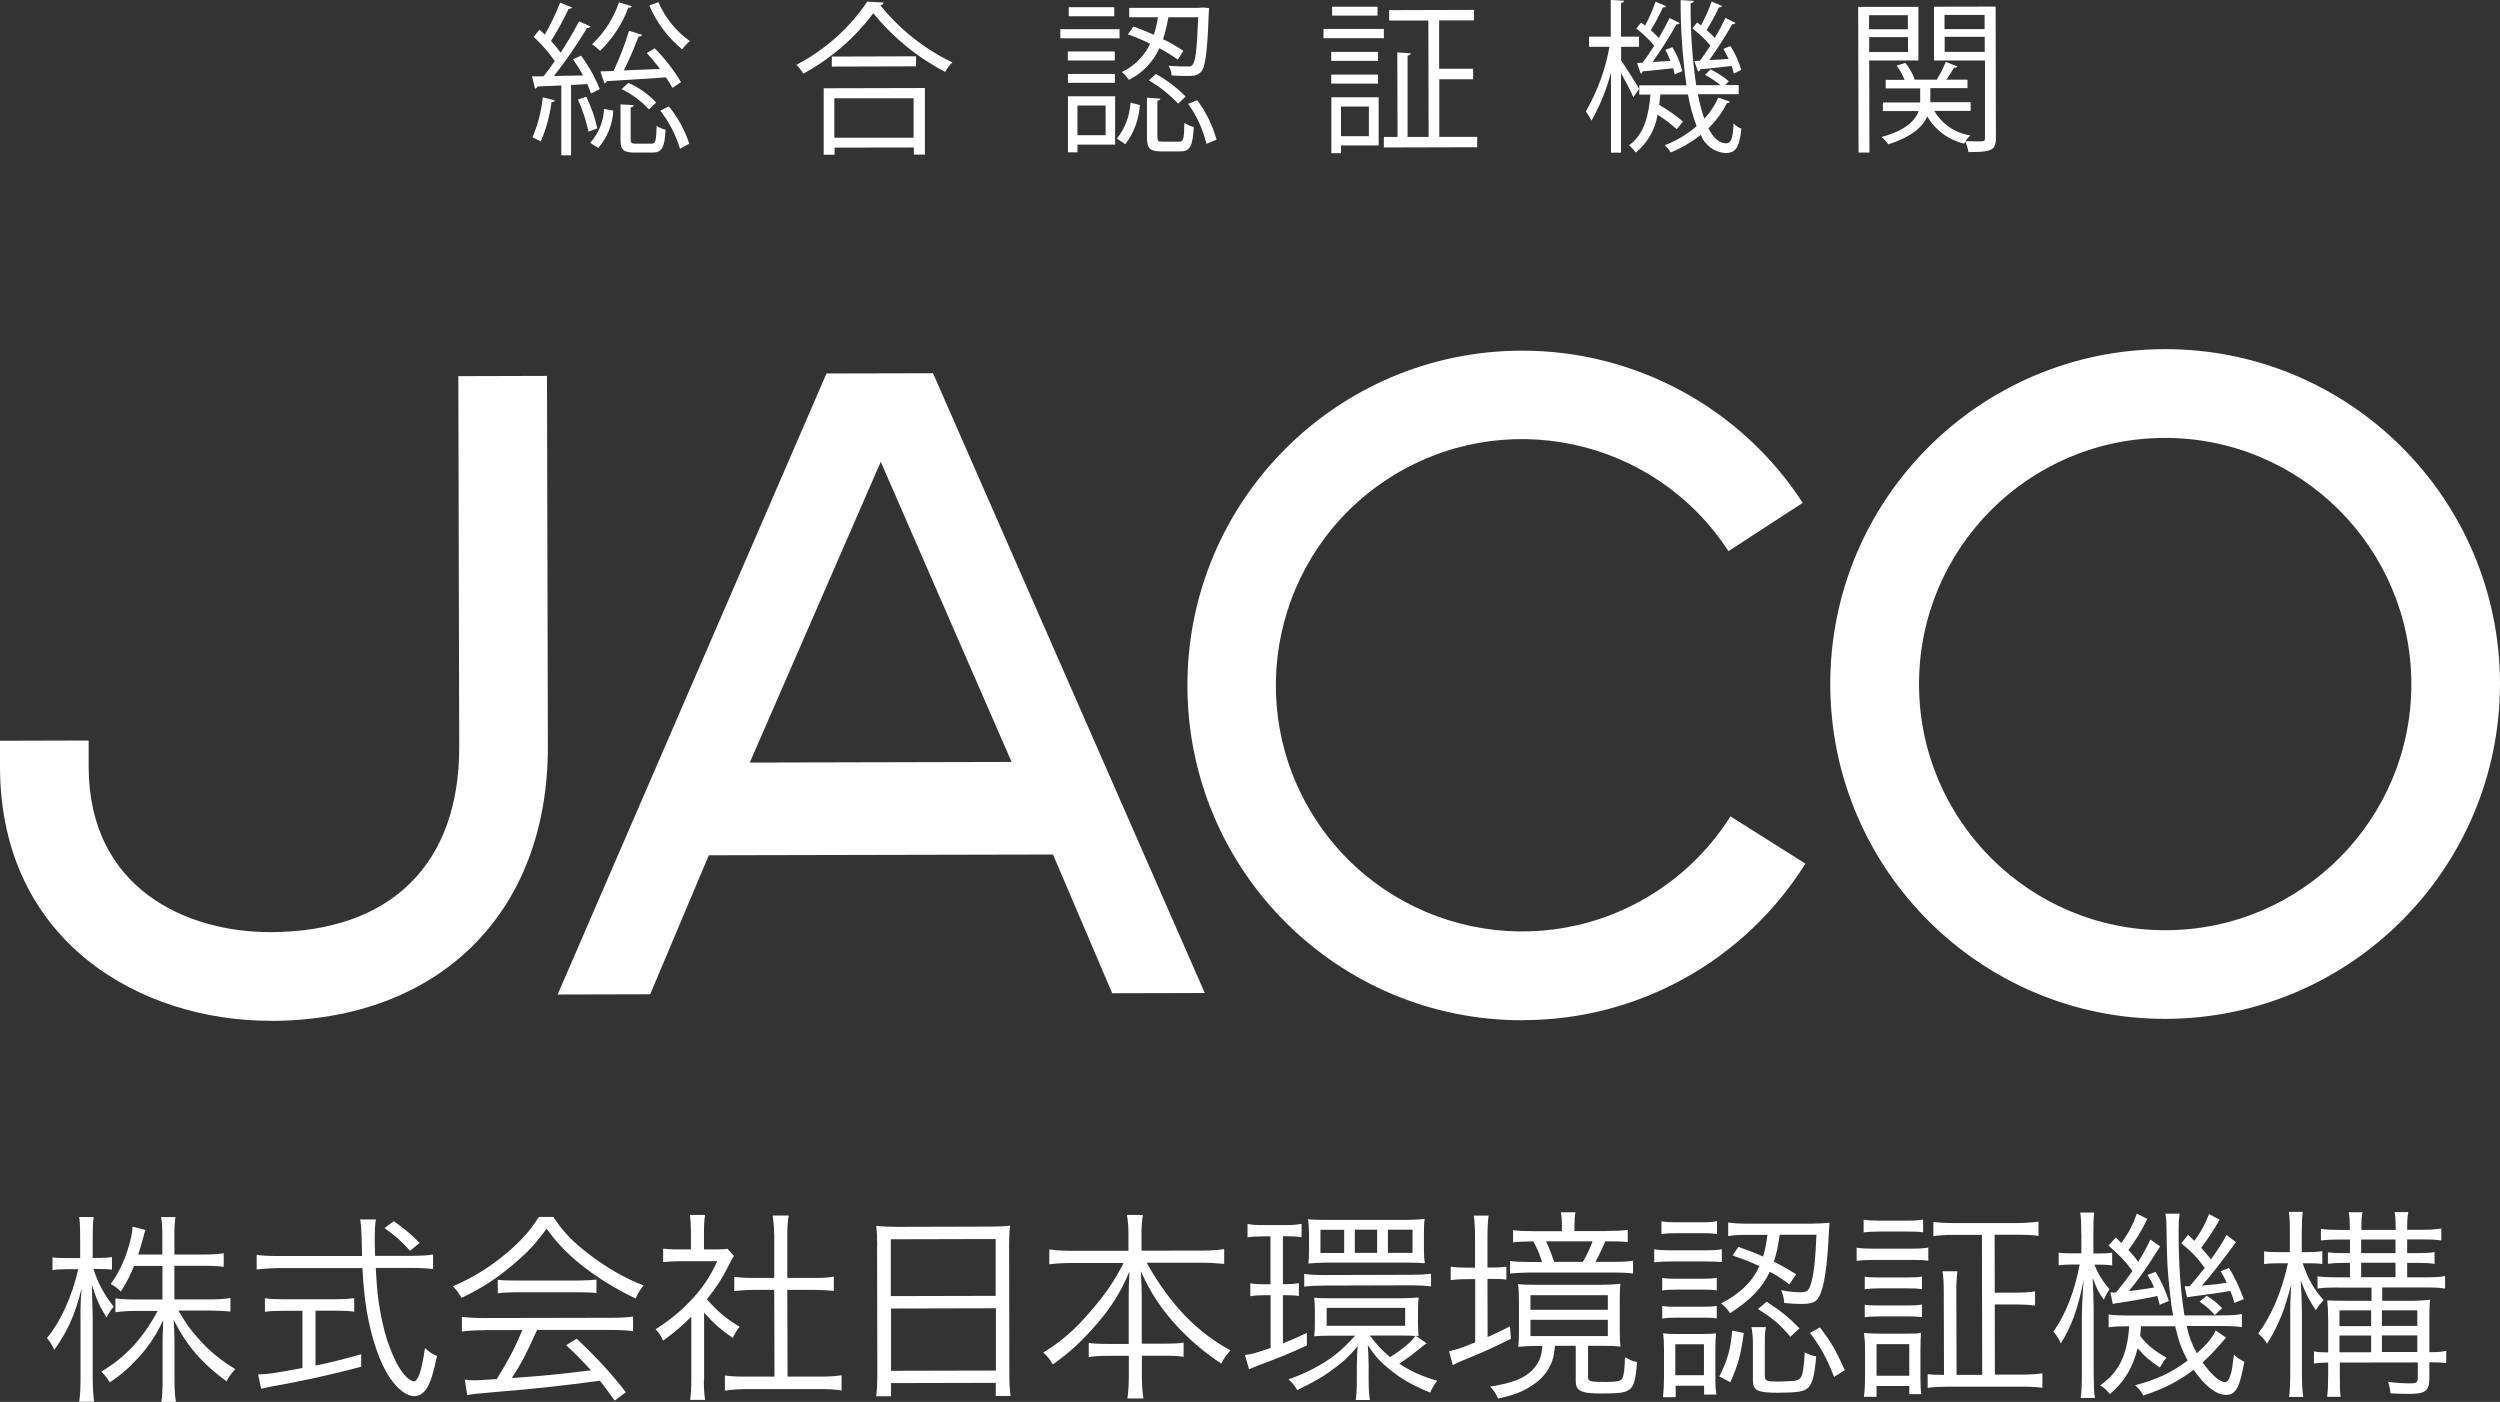 <?xml version="1.0" encoding="UTF-8"?> <svg xmlns="http://www.w3.org/2000/svg" id="_レイヤー_2" width="197.13" height="110.54" viewBox="0 0 197.13 110.54"><rect x="0" y="0" width="197.13" height="110.54" fill="#333333" stroke="none"/><defs><style>.cls-1{fill:#fff;}</style></defs><g id="_ページロゴ"><path class="cls-1" d="M7.37,100.07c.37,1.14,.84,2,1.59,2.96-.24,.3-.41,.56-.56,.85-.51-.8-.79-1.39-1.16-2.59q.04,1.18,.07,2.59v4.79c.01,.9,.05,1.39,.11,1.86h-1.18c.08-.46,.11-1.02,.11-1.85v-4.55c-.01-.82,0-1.49,.08-2.54-.46,1.95-1.1,3.4-2.15,4.85-.19-.43-.32-.62-.58-.93,1.07-1.28,1.98-3.27,2.47-5.43h-.91c-.48,0-.85,.02-1.12,.07v-1.01c.27,.05,.59,.06,1.12,.06h1.06s0-1.59,0-1.59c0-.9-.02-1.3-.08-1.65h1.15c-.06,.4-.08,.83-.08,1.65v1.58s.53,0,.53,0c.45,0,.7-.02,.99-.07v.99c-.3-.03-.64-.05-.99-.05h-.46Zm3.2-.25c-.32,.8-.56,1.25-1.04,2.02-.3-.29-.45-.4-.8-.59,.75-1.04,1.26-2.21,1.59-3.61,.08-.4,.13-.64,.13-.91l1.02,.25c-.06,.14-.08,.24-.25,.87-.1,.37-.21,.75-.32,1.07h1.9s0-1.53,0-1.53c0-.66-.03-1.04-.1-1.42h1.14c-.06,.37-.09,.75-.09,1.41v1.54s2.34,0,2.34,0c.75,0,1.17-.04,1.55-.1v1.07c-.4-.05-.86-.08-1.55-.08h-2.34s0,2.65,0,2.65h2.87c.64,0,1.09-.04,1.55-.11v1.07c-.49-.05-.99-.08-1.57-.08h-2.53c.55,.95,.93,1.51,1.59,2.23,.88,.99,1.73,1.68,2.9,2.39-.34,.35-.48,.56-.7,.96-1.94-1.42-3.19-2.87-4.17-4.87q.02,.32,.05,.85c0,.29,.02,.69,.02,1.06v2.9c0,.74,.04,1.23,.11,1.68h-1.14c.06-.48,.09-.97,.09-1.69v-2.83c0-.14,0-.78,.05-1.92-.6,1.28-1.29,2.29-2.28,3.29-.61,.64-1.13,1.08-1.93,1.61-.26-.4-.45-.64-.67-.85,1.87-1.09,3.29-2.62,4.44-4.78h-1.73c-.64,0-1.15,.04-1.6,.1v-1.09c.46,.06,.93,.09,1.6,.09h2.11s0-2.65,0-2.65h-2.24Z"></path><path class="cls-1" d="M32.6,99.02c.69,0,1.15-.03,1.55-.1v1.15c-.46-.06-.97-.09-1.65-.09h-2.87c.1,1.82,.15,2.22,.34,3.37,.24,1.3,.45,2.1,.81,3.01,.42,1.1,.85,1.84,1.33,2.27,.21,.19,.42,.3,.51,.3,.35,0,.64-.87,.89-2.63,.35,.32,.53,.45,.95,.62-.29,1.36-.48,2-.78,2.5-.27,.45-.62,.67-1.02,.67-.59,0-1.3-.54-1.92-1.45-.79-1.15-1.46-3.13-1.82-5.26-.16-1.01-.26-1.89-.34-3.39h-6.69c-.66,.02-1.1,.05-1.65,.11v-1.15c.45,.06,.94,.09,1.65,.09h6.66q-.02-.51-.04-1.63-.02-.67-.1-1.25h1.23c-.06,.33-.09,.85-.09,1.49,0,.34,0,.66,.03,1.38h3.01Zm-10.27,4.34c-.61,0-1.04,.02-1.44,.08v-1.07c.38,.06,.77,.08,1.45,.08h4.15c.69-.01,1.04-.03,1.44-.09v1.07c-.4-.06-.81-.08-1.42-.08h-1.63s0,4.33,0,4.33c1.18-.24,1.87-.42,3.6-.89v.98c-2.37,.63-4.51,1.1-7.17,1.58-.22,.05-.53,.11-.72,.16l-.24-1.14c.75,0,1.15-.07,3.5-.5v-4.51s-1.53,0-1.53,0Zm10.01-4.73c-.71-.78-1.14-1.17-2.02-1.79l.73-.55c.93,.67,1.35,1.02,2.04,1.72l-.75,.61Z"></path><path class="cls-1" d="M43.63,95.95c.75,1.15,1.46,1.9,2.7,2.86,1.4,1.1,2.93,1.98,4.42,2.55-.32,.39-.48,.66-.62,1.03-1.6-.75-3.16-1.72-4.46-2.78-1.07-.88-1.81-1.68-2.57-2.73-.78,1.09-1.39,1.75-2.4,2.63-1.41,1.22-2.72,2.09-4.32,2.83-.16-.33-.42-.67-.67-.91,1.65-.72,2.91-1.51,4.24-2.62,1.1-.93,1.84-1.75,2.54-2.85h1.14Zm-5.39,8.94c-.78,0-1.34,.04-1.82,.1v-1.15c.49,.06,1.02,.09,1.82,.09l9.86-.02c.82,0,1.33-.03,1.82-.1v1.15c-.49-.06-1.04-.09-1.82-.09h-5.75c-.88,1.94-1.18,2.53-1.99,3.79,2.21-.15,3.87-.31,6.24-.61-.96-1.04-1.25-1.33-1.96-1.98l.83-.51c1.6,1.5,2.68,2.68,3.88,4.22l-.88,.66c-.63-.88-.83-1.15-1.17-1.57-2.85,.39-5.26,.65-7.76,.85-1.98,.17-2.3,.2-2.7,.29l-.19-1.22c.27,.03,.58,.05,.82,.05q.26,0,1.7-.1c.89-1.43,1.4-2.39,2.02-3.86h-2.95Zm1.02-3.98c.32,.05,.67,.06,1.26,.06h5.17c.62-.01,.99-.03,1.34-.08v1.07c-.33-.05-.75-.06-1.34-.06h-5.19c-.48,.01-.93,.03-1.25,.08v-1.07Z"></path><path class="cls-1" d="M55.5,108.81c0,.67,.03,1.14,.1,1.57h-1.18c.06-.46,.09-.91,.09-1.58v-4.98c-.79,.79-1.23,1.16-2.22,1.89-.18-.38-.31-.58-.59-.9,1.12-.71,2-1.43,2.88-2.38,.83-.9,1.36-1.68,1.98-2.98h-2.99c-.48,0-.83,.03-1.28,.07v-1.06c.43,.05,.78,.06,1.25,.06h.94s0-1.49,0-1.49c0-.46-.03-.88-.08-1.23h1.2c-.06,.33-.09,.75-.09,1.25v1.47s.93,0,.93,0c.48,0,.74-.02,.93-.05l.5,.56c-.11,.18-.21,.35-.38,.69-.48,.98-1,1.8-1.75,2.73,.82,.94,1.48,1.5,2.58,2.17-.24,.3-.38,.53-.54,.88-1.01-.7-1.6-1.23-2.26-2.01v5.31Zm5.54-11.5c0-.54-.03-.85-.11-1.46h1.26c-.09,.56-.11,.91-.11,1.46v3.46s2.1,0,2.1,0c.69,0,1.12-.03,1.57-.1v1.12c-.49-.05-1.01-.08-1.57-.08h-2.1s.02,6.84,.02,6.84h2.53c.83,0,1.31-.04,1.73-.11v1.2c-.53-.08-1.02-.11-1.73-.11h-5.76c-.7,.01-1.2,.05-1.71,.13v-1.2c.41,.06,.89,.09,1.73,.09h2.18s-.02-6.84-.02-6.84h-1.58c-.54,0-1.07,.04-1.57,.09v-1.12c.41,.06,.89,.09,1.57,.09h1.58s0-3.46,0-3.46Z"></path><path class="cls-1" d="M69.17,98.23c0-.64-.02-1.1-.08-1.57,.51,.06,.98,.08,1.71,.08l7.2-.02c.74,0,1.18-.02,1.65-.08-.06,.46-.08,.86-.08,1.47l.02,10.26c0,.77,.03,1.22,.1,1.71h-1.17s0-1.04,0-1.04l-8.26,.02v1.04s-1.17,0-1.17,0c.06-.48,.09-.98,.09-1.7l-.02-10.18Zm1.08,3.97l8.26-.02v-4.48s-8.27,.02-8.27,.02v4.48Zm.02,5.89l8.26-.02v-4.91s-8.27,.02-8.27,.02v4.91Z"></path><path class="cls-1" d="M84.5,99.59c-.62,0-1.17,.03-1.76,.1v-1.17c.59,.08,1.05,.11,1.76,.11h4.48s0-1.37,0-1.37c0-.53-.03-.91-.12-1.46h1.26c-.08,.48-.11,.94-.11,1.44v1.38s4.73-.01,4.73-.01c.8,0,1.33-.04,1.79-.12v1.17c-.67-.06-1.15-.09-1.79-.09h-4.32c1.8,3.24,3.95,5.48,6.61,6.91-.34,.37-.51,.61-.73,1.04-1.3-.86-2.29-1.69-3.34-2.79-1.33-1.41-2.23-2.76-3-4.49,.05,.96,.07,1.55,.07,2.08v3.63s1.75,0,1.75,0c.78,0,1.14-.02,1.55-.08v1.12c-.48-.08-.86-.09-1.58-.09h-1.71s0,1.53,0,1.53c0,.75,.04,1.33,.12,1.84h-1.26c.08-.56,.11-1.12,.11-1.86v-1.5s-1.54,0-1.54,0c-.75,0-1.14,.02-1.62,.1v-1.12c.41,.06,.77,.08,1.58,.08h1.57s0-3.64,0-3.64c0-.59,.01-1.2,.06-2.07-.73,1.75-1.58,3.06-3.01,4.63-1.01,1.11-1.87,1.88-3.04,2.7-.24-.43-.37-.59-.75-.94,1.37-.83,2.52-1.81,3.74-3.26,1.2-1.38,1.88-2.41,2.6-3.8h-4.08Z"></path><path class="cls-1" d="M99.65,97.49c-.59,0-.9,.02-1.28,.08v-1.06c.38,.08,.7,.09,1.34,.09h1.58c.62,0,.94-.02,1.34-.1v1.06c-.38-.06-.7-.08-1.21-.08h-.26s0,3.78,0,3.78h.22c.48,0,.67-.02,1.04-.08v1.01c-.33-.05-.64-.06-1.04-.06h-.22s0,3.79,0,3.79c.64-.24,.98-.39,1.89-.82v.99c-1.5,.69-2.09,.93-3.71,1.53-.34,.13-.62,.26-.85,.35l-.32-1.13c.43-.03,.96-.18,2.02-.55v-4.16s-.51,0-.51,0c-.45,0-.74,.02-1.09,.08v-1.02c.35,.06,.61,.08,1.09,.08h.5s0-3.78,0-3.78h-.54Zm12.84,8.44q-.06,.03-.21,.14t-.3,.24c-.61,.5-.99,.79-1.65,1.22,.91,.59,1.7,.96,3,1.35-.26,.32-.41,.61-.56,.93-1.35-.56-2.24-1.05-3.14-1.79-.75-.59-1.2-1.07-1.78-1.96,.03,.37,.07,1.01,.07,1.57v1.22c0,.74,.04,1.15,.1,1.54h-1.12c.06-.38,.09-.83,.09-1.55v-1.17c0-.45,.03-1.11,.06-1.52-.65,.8-1.23,1.33-2.2,2.01-.75,.53-1.37,.87-2.56,1.45-.19-.33-.39-.58-.69-.85,1.39-.48,2.64-1.13,3.68-1.93,.54-.43,.91-.79,1.58-1.51h-1.98c-.51,0-.99,.02-1.25,.05,.03-.26,.05-.61,.05-.99v-1.06c0-.38-.02-.7-.05-.99,.38,.03,.74,.05,1.28,.04h5.62c.61-.01,.94-.03,1.33-.06-.03,.29-.05,.59-.05,.99v1.07c0,.42,.02,.69,.05,.98-.1-.02-.11-.02-.21-.01l.85,.59Zm-9.65-5.48c.43,.06,.88,.09,1.52,.09l6.98-.02c.59,0,1.07-.03,1.5-.08v.99c-.46-.05-.91-.08-1.47-.08l-7.03,.02c-.58,0-1.06,.03-1.5,.08v-1.01Zm.37-3.25c0-.48-.02-.75-.07-1.07,.32,.05,.7,.06,1.28,.06h6.64c.54-.02,.94-.03,1.28-.08-.05,.32-.06,.64-.06,1.06v1.38c0,.42,.02,.75,.07,1.06-.35-.03-.74-.05-1.23-.05h-6.69c-.51,.02-.8,.03-1.26,.07,.03-.29,.05-.5,.05-1.09v-1.33Zm2.78-.23h-1.87s0,1.83,0,1.83h1.87s0-1.83,0-1.83Zm-1.38,7.57h6.19s0-1.41,0-1.41h-6.19s0,1.41,0,1.41Zm3.98-7.58h-1.76s0,1.83,0,1.83h1.76s0-1.83,0-1.83Zm-.57,8.36c.61,.8,.93,1.13,1.59,1.69,.96-.59,1.69-1.22,2-1.67-.26-.02-.62-.03-.96-.03h-2.62Zm3.36-8.36h-1.94s0,1.83,0,1.83h1.94s0-1.83,0-1.83Z"></path><path class="cls-1" d="M116.31,97.61c0-.72-.03-1.28-.1-1.76h1.17c-.06,.49-.09,.97-.09,1.76v2.34s.23,0,.23,0c.59,0,.88-.02,1.26-.07v1.02c-.37-.05-.72-.06-1.28-.06h-.21s.01,4.59,.01,4.59c.67-.31,.96-.43,1.76-.85l.08,.98c-1.26,.64-2.11,1.03-3.93,1.77-.21,.1-.46,.21-.66,.31l-.29-1.1c.46-.08,.93-.23,2.06-.69v-4.99s-.54,0-.54,0c-.51,0-.93,.02-1.39,.08v-1.06c.43,.06,.83,.08,1.42,.08h.5s0-2.34,0-2.34Zm4.76,8.52c-.46,0-.78,.02-1.36,.07,.05-.29,.06-.58,.06-1.12v-2.58c0-.56-.02-.91-.07-1.25,.38,.05,.87,.06,1.54,.06h5.04c.66-.01,1.09-.03,1.5-.08-.05,.29-.06,.66-.06,1.28v2.45c0,.58,.02,.91,.07,1.22-.45-.05-.78-.06-1.31-.06h-1.26s0,2.5,0,2.5c0,.3,.18,.35,1.41,.35,.86,0,1.15-.07,1.28-.26,.13-.21,.21-.8,.22-1.7,.37,.22,.55,.29,.95,.4-.09,1.36-.24,1.89-.6,2.16-.32,.24-.74,.3-2.05,.31-1.07,0-1.44-.04-1.81-.22-.26-.13-.37-.35-.37-.77v-2.77s-1.64,0-1.64,0c-.06,.62-.09,.82-.22,1.19-.3,.85-.88,1.52-1.76,2.05-.7,.43-1.33,.66-2.5,.92-.18-.4-.34-.66-.64-.94,1.79-.29,2.72-.66,3.37-1.34,.49-.53,.69-.99,.76-1.87h-.56Zm5.66-9.07c.7,0,1.18-.02,1.62-.08v.96c-.46-.05-.93-.06-1.61-.06h-.16c-.29,.69-.53,1.17-.78,1.62h1.39c.78,0,1.14-.02,1.58-.09v1.01c-.46-.06-.88-.08-1.6-.08h-6.58c-.67,.02-1.04,.03-1.52,.08v-.99c.46,.06,.83,.08,1.5,.08h1.02c-.18-.58-.37-1.06-.68-1.62h-.14c-.64,0-1.01,.02-1.46,.07v-.96c.43,.06,.89,.08,1.58,.08h2.27s0-.45,0-.45c0-.43-.02-.72-.08-1.04h1.15c-.06,.3-.08,.61-.08,1.05v.43s2.56,0,2.56,0Zm-6.05,6.22h6.1s0-1.15,0-1.15h-6.1s0,1.15,0,1.15Zm0,2.07h6.1s0-1.28,0-1.28h-6.1s0,1.28,0,1.28Zm4.13-5.85c.32-.54,.56-1.06,.77-1.62h-3.67c.23,.49,.45,1.05,.64,1.62h2.26Z"></path><path class="cls-1" d="M130.44,98.51c.35,.06,.67,.08,1.28,.08h2.77c.67,0,.93-.02,1.28-.09v1.02c-.33-.03-.64-.05-1.17-.05h-2.88c-.58,0-.9,.02-1.28,.07v-1.04Zm.57-2.21c.35,.06,.59,.08,1.15,.08h2.08c.54,0,.8-.02,1.15-.09v1.01c-.37-.05-.65-.06-1.15-.06h-2.08c-.5,0-.82,.02-1.15,.07v-1.01Zm.06,4.47c.32,.05,.54,.06,1.09,.06h2.14c.54,0,.78-.02,1.07-.07v.99c-.33-.05-.59-.06-1.07-.06h-2.14c-.51,0-.8,.02-1.09,.07v-.99Zm0,2.21c.32,.05,.56,.06,1.09,.06h2.14c.53,0,.78-.02,1.07-.07v.99c-.33-.05-.59-.06-1.07-.06h-2.14c-.51,0-.75,.02-1.09,.07v-.99Zm.06,7.19c.05-.5,.08-1.01,.08-1.55v-2.18c0-.56-.02-.88-.07-1.31,.37,.05,.69,.06,1.3,.06h1.7c.59,0,.94-.02,1.17-.05-.03,.27-.05,.66-.05,1.25v2.26c0,.54,.02,.98,.09,1.31h-.98s0-.69,0-.69h-2.24s0,.9,0,.9h-.99Zm.97-1.73h2.26s0-2.44,0-2.44h-2.26s0,2.44,0,2.44Zm5.4-3.33c-.25,1.79-.43,2.47-1.06,3.88l-.87-.45c.65-1.28,.89-2.15,1.02-3.62l.91,.19Zm-.43-6.79c.91,.32,1.22,.43,1.95,.76,.17-.56,.21-.77,.35-1.71h-1.5c-.77,0-1.18,.02-1.6,.1v-1.07c.38,.06,.89,.09,1.61,.09h4.9c.64-.01,1.09-.03,1.49-.08-.03,.22-.03,.32-.06,.77-.12,2.66-.37,4.34-.77,5.06-.24,.45-.57,.58-1.44,.58-.4,0-.86-.03-1.31-.08-.03-.4-.08-.61-.24-1.01,.51,.11,1.04,.17,1.51,.17,.56,0,.7-.15,.88-.83,.21-.78,.32-1.94,.39-3.71h-2.9c-.14,1.03-.24,1.43-.46,2.12,.64,.34,.95,.49,1.76,1l-.53,.79c-.69-.49-.95-.67-1.55-.99-.59,1.27-1.5,2.21-3.13,3.27-.24-.35-.4-.53-.71-.77,1.52-.79,2.46-1.7,3.02-2.94-.77-.37-1.12-.49-2.11-.84l.46-.69Zm2.1,10.22c0,.34,.16,.4,.98,.4,.37,0,1.1-.04,1.26-.05,.54-.07,.67-.23,.77-.9,.06-.37,.11-.83,.12-1.36,.35,.19,.54,.25,.91,.33-.12,1.46-.3,2.13-.62,2.45-.32,.32-.78,.4-2.4,.41-1.62,0-1.97-.17-1.97-1v-2.87c0-.5-.04-.88-.11-1.3h1.14c-.08,.33-.09,.62-.09,1.23v2.66Zm.14-5.89c1.19,.78,1.68,1.18,2.58,2.09l-.72,.67c-.79-.96-1.35-1.44-2.55-2.19l.69-.58Zm4.2,2.02c.9,1.2,1.22,1.74,1.96,3.37l-.85,.53c-.61-1.55-1.03-2.3-1.9-3.47l.78-.43Z"></path><path class="cls-1" d="M146.4,98.38c.37,.06,.67,.08,1.28,.08h3.09c.66,0,.91-.03,1.28-.09v1.04c-.37-.05-.57-.06-1.15-.06h-3.22c-.58,0-.9,.02-1.28,.07v-1.04Zm.54-2.21c.4,.06,.64,.08,1.22,.08h2.26c.56,0,.82-.02,1.22-.09v1.01c-.35-.05-.72-.06-1.21-.06h-2.26c-.5,0-.83,.02-1.22,.07v-1.01Zm.03,13.99c.06-.46,.09-.9,.09-1.54v-2.18c0-.54-.02-.93-.09-1.34,.42,.05,.82,.06,1.28,.06h2.08c.69,0,.86,0,1.15-.06-.03,.34-.05,.69-.05,1.26v2.27c0,.62,.02,.99,.06,1.3h-.94s0-.64,0-.64h-2.58s0,.85,0,.85h-1.01Zm.06-9.49c.32,.05,.59,.06,1.15,.06h2.23c.56,0,.83-.02,1.14-.07v.99c-.4-.05-.61-.06-1.13-.06h-2.23c-.54,0-.78,.02-1.15,.07v-.99Zm0,2.21c.3,.05,.61,.06,1.15,.06h2.23c.56,0,.8-.02,1.14-.07v.99c-.38-.05-.59-.06-1.13-.06h-2.23c-.54,0-.83,.02-1.15,.07v-.99Zm.94,5.6h2.58s0-2.49,0-2.49h-2.58s0,2.49,0,2.49Zm8.31-11.11h-2.18c-.69,0-1.17,.04-1.65,.1v-1.12c.45,.06,.93,.09,1.65,.09h4.99c.7-.01,1.2-.05,1.65-.11v1.12c-.46-.06-.96-.09-1.65-.09h-1.81s.01,4.57,.01,4.57h1.63c.69,0,1.12-.04,1.55-.1v1.12c-.41-.06-.89-.09-1.55-.09h-1.63s.01,5.53,.01,5.53h2.13c.66,0,1.15-.04,1.62-.1v1.14c-.45-.06-.94-.09-1.63-.09h-5.79c-.78,.01-1.23,.03-1.63,.1v-1.09c.35,.05,.57,.06,1.29,.06l-.02-6.55c0-.69-.02-1.1-.1-1.62h1.18c-.06,.43-.09,.89-.09,1.62l.02,6.55h2.02s-.02-11.02-.02-11.02Z"></path><path class="cls-1" d="M164.11,97.28c0-.88-.02-1.31-.08-1.67h1.1c-.05,.38-.06,.83-.06,1.65v1.58s.44,0,.44,0c.46,0,.78-.02,1.04-.07v1.01c-.37-.05-.61-.06-1.02-.06h-.38c.31,.77,.68,1.36,1.19,1.93-.18,.27-.26,.42-.45,.83-.4-.54-.59-.93-.87-1.71,.03,1.1,.07,1.79,.07,2.35v5.25c.01,.91,.03,1.44,.1,1.86h-1.12c.06-.45,.09-1.02,.09-1.85v-4.37c-.01-.62,.05-1.87,.14-3.09-.43,2.21-.95,3.67-1.8,5.01-.15-.35-.35-.67-.58-.93,.96-1.36,1.66-3.14,2.07-5.29h-.56c-.45,0-.83,.02-1.1,.07v-1.01c.29,.05,.56,.06,1.1,.06h.69s0-1.57,0-1.57Zm4.71,7.3c-.03,.42-.03,.45-.06,.77,.53,.69,1.12,1.17,2.08,1.71-.19,.21-.27,.32-.53,.77-.79-.51-1.23-.91-1.75-1.52-.41,1.58-1.03,2.61-2.19,3.62-.27-.34-.4-.46-.77-.69,1.47-1.03,2.14-2.37,2.29-4.66h-.18c-.59,0-1.01,.02-1.44,.08v-1.01c.45,.06,.75,.08,1.44,.08h3.65c-.15-.74-.19-1.19-.28-2.01-.18-1.68-.21-2.22-.25-5.01,0-.42-.03-.67-.08-1.01h1.12c-.06,.38-.08,.67-.08,1.57,0,2.4,.15,4.56,.46,6.45h2.83c.96,0,1.25-.03,1.7-.11v1.04c-.51-.08-.93-.09-1.69-.09h-2.67c.21,.89,.42,1.46,.81,2.15,.77-.69,1.23-1.24,1.48-1.8l.82,.56c-.77,.9-1.26,1.43-1.85,1.96,.69,.97,1.35,1.55,1.76,1.55,.19,0,.29-.13,.43-.54,.13-.38,.14-.51,.28-1.62,.3,.27,.5,.4,.82,.56-.36,2.02-.68,2.61-1.43,2.61-.78,0-1.65-.67-2.57-1.98-1.2,.92-2.38,1.51-3.97,2.03-.21-.38-.31-.51-.64-.81,1.7-.45,2.85-.98,4.14-1.95-.48-.9-.69-1.46-.98-2.7h-2.72Zm.51-8.48c-.49,.99-.91,1.68-1.5,2.47,.35,.38,.5,.54,.77,.93,.43-.69,.59-.98,.96-1.76l.77,.54c-1.02,1.63-1.64,2.53-2.47,3.53,.78-.1,1.49-.2,2-.29-.19-.43-.26-.56-.53-.99l.64-.24c.48,.78,.71,1.31,1.05,2.29l-.72,.31c-.08-.32-.11-.42-.19-.7-.67,.15-1.52,.31-3.06,.55-.19,.03-.26,.03-.45,.08l-.19-.91c.1,.01,.14,.01,.19,.01,.08,0,.14,0,.27-.02,.57-.71,.86-1.08,1.28-1.68-.59-.8-1.06-1.29-1.89-2l.57-.64c.13,.13,.27,.27,.45,.43,.62-.88,.92-1.47,1.21-2.31l.85,.42Zm2.94,5.32c.11,.02,.18,.01,.24,.01,.05,0,.1,0,.16-.02,.54-.63,.67-.79,1.18-1.44-.64-.86-1.03-1.26-1.85-1.93l.53-.67c.26,.24,.32,.3,.5,.48,.54-.75,.85-1.31,1.16-2.12l.83,.45c-.56,.96-.85,1.41-1.45,2.21,.32,.35,.46,.53,.77,.91,.64-.9,.8-1.15,1.23-1.92l.74,.57c-1.45,1.96-1.9,2.53-2.68,3.42,.88-.07,1.3-.11,1.95-.23-.18-.4-.24-.51-.48-.9l.66-.26c.45,.74,.77,1.41,1.17,2.46l-.74,.29c-.14-.48-.21-.66-.32-.94-.37,.08-1.42,.23-3.15,.46-.11,.02-.13,.02-.27,.05l-.18-.88Zm1.73,.76c.47,.27,.77,.53,1.22,.97l-.58,.54c-.4-.45-.71-.72-1.2-1.05l.56-.47Z"></path><path class="cls-1" d="M181.56,99.59c.44,1.28,.9,2.08,1.66,2.93-.24,.26-.37,.4-.61,.79-.51-.74-.79-1.29-1.19-2.33,.05,.75,.08,1.73,.09,2.48v4.83c.01,.86,.03,1.42,.11,1.86h-1.12c.06-.45,.09-1.04,.09-1.85v-4.48c-.01-.77,.02-1.66,.08-2.5-.52,1.79-.64,2.15-.99,2.92-.3,.67-.54,1.11-.92,1.71-.21-.34-.31-.45-.69-.8,1.07-1.46,1.85-3.32,2.34-5.54h-.78c-.48,0-.83,.02-1.1,.07v-1.01c.29,.05,.59,.06,1.1,.06h.93s0-1.52,0-1.52c0-.9-.02-1.31-.08-1.65h1.1c-.06,.4-.08,.84-.08,1.65v1.52s.56,0,.56,0c.46,0,.75-.02,1.06-.07v1.01c-.32-.05-.62-.06-1.04-.06h-.51Zm2.73,1.93c-.7,0-1.09,.02-1.55,.08v-.96c.41,.06,.8,.08,1.52,.08h1.04s0-1.14,0-1.14h-.4c-.59,0-.94,.02-1.34,.07v-.9c.38,.05,.75,.06,1.34,.06h.4s0-1.07,0-1.07h-.88c-.59,0-.99,.02-1.41,.07v-.91c.38,.06,.77,.08,1.41,.08h.88c-.02-.75-.03-1.06-.1-1.39h1.09c-.08,.33-.09,.62-.09,1.39h2.71c-.02-.9-.02-1.08-.1-1.4h1.09c-.08,.4-.09,.75-.09,1.39h1.28c.62,0,.99-.04,1.41-.1v.94c-.45-.06-.77-.08-1.41-.08h-1.28s0,1.08,0,1.08h.82c.58,0,.96-.02,1.34-.08v.93c-.37-.06-.73-.08-1.34-.08h-.82s0,1.14,0,1.14h1.44c.72,0,1.1-.02,1.55-.1v.99c-.48-.08-.81-.09-1.57-.09h-3.39s0,1.05,0,1.05h2.24c.62,0,1.15-.04,1.54-.09-.05,.37-.06,.83-.06,1.63v2.51h.13c.56,0,.8-.02,1.2-.1v.96c-.43-.05-.77-.06-1.2-.06h-.13v1.25c0,.99-.3,1.23-1.51,1.24-.5,0-.93-.01-1.55-.04-.03-.3-.1-.62-.19-.91,.69,.09,1.17,.12,1.7,.12,.53,0,.64-.07,.64-.45v-1.2s-6.15,.01-6.15,.01v.94c0,1.02,0,1.3,.07,1.76h-1.07c.06-.51,.08-.93,.08-1.76v-.94c-.45,0-.79,.03-1.12,.08v-.96c.33,.06,.62,.08,1.12,.08v-2.56c0-.64-.02-1.02-.07-1.54,.4,.02,.93,.03,1.75,.03h1.74s0-1.04,0-1.04h-2.67Zm2.68,1.81h-2.5s0,1.24,0,1.24h2.5s0-1.24,0-1.24Zm0,1.98h-2.5s0,1.32,0,1.32h2.5s0-1.32,0-1.32Zm1.92-6.5v-1.07s-2.71,0-2.71,0v1.07s2.71,0,2.71,0Zm0,1.9v-1.14s-2.71,0-2.71,0v1.14s2.71,0,2.71,0Zm1.72,3.84v-1.23s-2.79,0-2.79,0v1.23s2.79,0,2.79,0Zm0,2.06v-1.31s-2.79,0-2.79,0v1.31s2.79,0,2.79,0Z"></path><path id="_パス_64" class="cls-1" d="M45.82,4.39c.6,.81,1.1,1.7,1.47,2.64l-.69,.34c-.08-.25-.18-.5-.29-.74-.44,.03-.87,.05-1.28,.07v5.55s-.77,0-.77,0V6.74c-.72,.03-1.37,.05-1.88,.08-.03,.09-.1,.16-.19,.17l-.24-.97h.9c.29-.35,.58-.77,.9-1.2-.49-.7-1.05-1.34-1.67-1.92l.46-.56,.42,.39c.46-.81,.87-1.65,1.21-2.52l.93,.37c-.03,.08-.12,.12-.26,.12-.41,.87-.88,1.72-1.39,2.53,.27,.29,.52,.6,.76,.92,.56-.85,1.07-1.74,1.45-2.47l.92,.42c-.08,.08-.18,.11-.29,.1-.79,1.32-1.66,2.59-2.61,3.79l2.3-.04c-.24-.44-.51-.87-.8-1.28l.64-.28Zm-2.07,3.52c-.03,.09-.11,.14-.26,.14-.14,1.07-.42,2.11-.85,3.1-.17-.1-.46-.23-.65-.32,.42-1.01,.7-2.07,.81-3.15l.95,.23Zm2.65,2.47c-.18-.87-.46-1.72-.83-2.53l.66-.22c.39,.8,.68,1.63,.87,2.5l-.7,.25Zm1.96-1.67c-.05,1.09-.47,2.14-1.19,2.96l-.63-.41c.66-.74,1.05-1.68,1.09-2.67l.72,.13ZM49.82,.49c-.04,.1-.16,.13-.27,.11-.48,1.29-1.25,2.45-2.23,3.41-.19-.19-.41-.37-.64-.52,.97-.91,1.7-2.04,2.13-3.3l1.01,.3Zm-1.44,5.11c.48-1.02,.89-2.08,1.22-3.17l1.04,.32c-.04,.09-.14,.13-.29,.13-.34,.91-.73,1.8-1.16,2.67,.88-.03,1.87-.07,2.85-.11-.32-.44-.67-.86-1.04-1.26l.63-.37c.79,.8,1.49,1.7,2.07,2.67l-.68,.45c-.15-.29-.32-.57-.51-.83-1.73,.12-3.5,.23-4.67,.3-.01,.09-.09,.16-.18,.17l-.32-.94,1.04-.03Zm1.35,5.38c0,.3,.07,.35,.43,.35h1.21c.31,0,.37-.18,.41-1.4,.21,.14,.45,.24,.7,.3-.07,1.44-.3,1.8-1.02,1.8h-1.4c-.91,0-1.13-.21-1.13-1.03v-2.77s1.04,.06,1.04,.06c-.01,.09-.07,.16-.24,.18v2.52Zm1.44-2.35c-.61-.67-1.34-1.21-2.16-1.6l.55-.5c.82,.37,1.56,.9,2.18,1.55l-.57,.54ZM51.92,.18c.53,1.23,1.39,2.29,2.48,3.06-.23,.19-.43,.41-.61,.65-1.13-.93-2.02-2.11-2.59-3.46l.72-.26Zm1.7,11.55c-.33-1.09-.85-2.1-1.55-3l.67-.34c.71,.87,1.26,1.87,1.61,2.94l-.73,.4Z"></path><path id="_パス_65" class="cls-1" d="M69.68,.21c-.04,.12-.15,.2-.27,.2,1.53,1.91,3.48,3.45,5.69,4.51-.23,.22-.42,.47-.57,.75-2.19-1.14-4.11-2.71-5.67-4.63-1.47,1.97-3.35,3.59-5.51,4.76-.16-.25-.34-.48-.55-.69,2.25-1.17,4.17-2.88,5.59-4.98l1.29,.07Zm-4.73,12.01V6.96s7.98-.02,7.98-.02v5.25s-.87,0-.87,0v-.56s-6.25,.01-6.25,.01v.56s-.85,0-.85,0Zm.64-7.76l6.64-.02v.79s-6.64,.02-6.64,.02v-.79Zm6.45,3.29h-6.25s0,3.11,0,3.11h6.25s0-3.11,0-3.11Z"></path><path id="_パス_66" class="cls-1" d="M88.28,3.02h-4.67s0-.72,0-.72h4.67s0,.72,0,.72Zm-.35,4.57v3.81s-2.97,0-2.97,0v.61s-.75,0-.75,0V7.59s3.72,0,3.72,0Zm-.02-2.82h-3.71s0-.71,0-.71h3.7s0,.71,0,.71Zm-3.7,1.06h3.7s0,.7,0,.7h-3.7s0-.7,0-.7Zm3.65-4.55h-3.59s0-.71,0-.71h3.59s0,.71,0,.71Zm-.68,7.04h-2.22s0,2.34,0,2.34h2.22s0-2.34,0-2.34Zm2.7-.04c-.07,1.12-.46,2.19-1.14,3.09l-.67-.44c.64-.81,1.02-1.8,1.07-2.84l.73,.19Zm2.25-6.93c-.1,.59-.24,1.17-.42,1.74,.56,.27,1.09,.57,1.6,.92l-.44,.69c-.46-.33-.95-.63-1.45-.9-.49,1.09-1.34,1.97-2.41,2.5-.15-.23-.33-.44-.55-.62,.98-.46,1.77-1.25,2.23-2.23-.57-.28-1.15-.53-1.75-.74l.43-.62c.52,.18,1.06,.4,1.61,.65,.15-.45,.26-.91,.33-1.38h-2.27s0-.74,0-.74h5.46s.38-.03,.38-.03l.46,.05c-.07,.51-.07,4.37-.59,4.97-.31,.38-.64,.38-1.24,.38-.33,0-.73-.01-1.13-.04-.01-.27-.09-.53-.23-.76,.69,.05,.97,.05,1.56,.05,.13,.02,.25-.03,.33-.13,.22-.26,.35-1.21,.44-3.75h-2.34Zm-.86,9.47c0,.3,.05,.35,.43,.35h1.27c.34,0,.4-.17,.42-1.47,.23,.14,.48,.25,.74,.32-.08,1.54-.3,1.92-1.09,1.92h-1.46c-.92,0-1.14-.24-1.14-1.12v-3.12s1.06,.08,1.06,.08c0,.08-.09,.14-.24,.17v2.87Zm1.64-2.64c-.68-.72-1.46-1.34-2.32-1.84l.56-.51c.86,.49,1.65,1.09,2.34,1.78l-.58,.56Zm2.22,3.16c-.27-1.13-.76-2.2-1.44-3.15l.71-.29c.7,.93,1.21,1.99,1.53,3.11l-.79,.33Z"></path><path id="_パス_67" class="cls-1" d="M109.12,3.01h-4.76s0-.73,0-.73h4.76s0,.73,0,.73Zm-.41,4.65v3.81s-2.97,0-2.97,0v.61s-.76,0-.76,0V7.67s3.74,0,3.74,0Zm-.05-2.86h-3.69s0-.71,0-.71h3.69s0,.71,0,.71Zm-3.69,1.08h3.69s0,.71,0,.71h-3.69s0-.71,0-.71Zm3.65-4.65h-3.58s0-.7,0-.7h3.58s0,.7,0,.7Zm-.68,7.17h-2.2s0,2.34,0,2.34h2.2s0-2.34,0-2.34Zm5.58,2.39h2.96s0,.82,0,.82l-7.36,.02v-.83s1.08,0,1.08,0l-.02-6.67,1.06,.08c-.01,.09-.08,.15-.25,.17v6.42s1.66,0,1.66,0l-.02-9.18h-3.09s0-.82,0-.82l6.69-.02v.83s-2.75,0-2.75,0v3.81s2.68,0,2.68,0v.83s-2.67,0-2.67,0v4.54Z"></path><path id="_パス_68" class="cls-1" d="M127.81,4.74c.34,.48,1.25,1.92,1.44,2.27l-.46,.65c-.17-.42-.61-1.26-.97-1.9v6.28s-.79,0-.79,0V5.72c-.35,1.33-.86,2.6-1.54,3.79-.13-.25-.28-.5-.44-.73,.91-1.58,1.54-3.3,1.86-5.09h-1.61s0-.8,0-.8h1.71s0-2.9,0-2.9l1.05,.07c-.01,.08-.07,.14-.24,.17V2.89s1.42,0,1.42,0v.8s-1.41,0-1.41,0v1.06Zm6.07,2.7c.12,.65,.29,1.29,.51,1.92,.46-.49,.83-1.05,1.1-1.66l.91,.31c-.02,.08-.1,.12-.23,.12-.37,.74-.86,1.41-1.46,1.98,.39,.76,.85,1.19,1.39,1.19,.39,0,.53-.32,.6-1.56,.17,.18,.38,.32,.61,.41-.15,1.48-.44,1.92-1.28,1.92-.86-.07-1.61-.63-1.92-1.43-.72,.56-1.51,1.03-2.36,1.38-.14-.2-.3-.39-.48-.57,.92-.35,1.77-.86,2.51-1.5-.3-.81-.53-1.65-.68-2.5h-2.18c-.03,.28-.05,.55-.09,.82,.66,.38,1.29,.82,1.88,1.31l-.49,.61c-.48-.42-.98-.81-1.52-1.15-.18,1.17-.79,2.24-1.72,2.99-.15-.22-.33-.41-.53-.57,1.21-.86,1.56-2.39,1.69-4h-.88s0-.73,0-.73h3.72c-.31-2.23-.47-4.48-.46-6.72l1.05,.06c-.01,.09-.08,.16-.26,.18-.02,2.17,.12,4.33,.44,6.47h1.92c-.38-.31-.79-.58-1.22-.82l.43-.43c.52,.26,1,.57,1.44,.94l-.27,.3h1.05s0,.72,0,.72h-3.22Zm-4.81-2.47l.45-.03c.33-.43,.64-.88,.92-1.34-.42-.5-.9-.95-1.41-1.35l.37-.47c.1,.08,.21,.15,.33,.23,.32-.61,.59-1.24,.82-1.88l.83,.36c-.04,.08-.13,.1-.26,.1-.28,.62-.6,1.21-.95,1.79,.22,.19,.43,.4,.63,.62,.32-.56,.63-1.12,.85-1.58l.81,.4c-.07,.08-.17,.11-.27,.1-.57,1.02-1.2,2.01-1.88,2.97l1.41-.09c-.12-.3-.25-.59-.4-.87l.55-.21c.36,.58,.63,1.22,.78,1.89l-.6,.26c-.03-.16-.07-.33-.12-.49-.93,.1-1.8,.2-2.41,.25-.01,.08-.07,.15-.15,.17l-.29-.85Zm4.97-.17c.26-.34,.54-.77,.83-1.21-.42-.5-.9-.95-1.42-1.35l.37-.47,.31,.23c.33-.6,.61-1.23,.84-1.88l.83,.36c-.04,.08-.13,.1-.26,.1-.28,.61-.61,1.21-.97,1.78,.23,.2,.44,.41,.64,.63,.34-.56,.63-1.12,.85-1.58l.79,.4c-.03,.06-.13,.1-.26,.1-.55,.97-1.16,1.92-1.81,2.83,.48-.03,.99-.05,1.53-.09-.13-.27-.27-.54-.42-.8l.56-.22c.37,.58,.66,1.21,.85,1.88l-.58,.29c-.05-.2-.11-.4-.18-.6-.95,.12-1.86,.21-2.47,.26-.01,.09-.09,.17-.18,.17l-.29-.82,.43-.02Z"></path><path id="_パス_69" class="cls-1" d="M151.28,4.77h-3.89s.02,7.26,.02,7.26h-.86s-.03-11.49-.03-11.49h4.75s0,4.23,0,4.23Zm-.84-3.57h-3.06s0,1.11,0,1.11h3.06s0-1.11,0-1.11Zm-3.05,2.9h3.06s0-1.17,0-1.17h-3.06s0,1.17,0,1.17Zm9.97-3.59l.02,10.39c0,1.02-.48,1.09-2.16,1.09-.05-.28-.13-.56-.25-.82-.04,.05-.07,.1-.09,.16-1.22-.29-2.28-1.06-2.91-2.15-.35,.8-1.18,1.6-3.08,2.2-.15-.22-.32-.41-.52-.58,1.95-.53,2.66-1.33,2.92-2.04h-2.82s0-.68,0-.68h2.94s0-1.11,0-1.11h-2.72s0-.67,0-.67h1.49c-.16-.4-.37-.78-.63-1.13l.69-.21c.32,.39,.58,.84,.74,1.32h-.04s1.78,0,1.78,0c.28-.45,.51-.91,.71-1.4l.92,.36c-.06,.08-.16,.12-.26,.09-.16,.26-.39,.63-.61,.95h1.66s0,.67,0,.67h-2.93s0,1.11,0,1.11h3.18s0,.68,0,.68h-2.87c.61,1.05,1.65,1.75,2.85,1.94-.15,.13-.28,.29-.39,.45,.35,.01,.67,.02,.92,.02,.56,0,.62,0,.62-.26V4.77s-4.02,0-4.02,0V.53s4.86-.01,4.86-.01Zm-.86,.67h-3.17s0,1.11,0,1.11h3.16s0-1.11,0-1.11Zm-3.16,2.91h3.16s0-1.19,0-1.19h-3.16s0,1.19,0,1.19Z"></path><path id="_パス_70" class="cls-1" d="M21.36,80.49C11.1,80.52,.04,74.27,0,60.5v-2.09s6.99-.02,6.99-.02v2.09c.03,9.63,7.75,13.03,14.35,13.02,9.47-.02,14.9-5.36,14.87-14.65l-.07-29.19,6.99-.02,.07,29.2c.03,13.13-8.55,21.63-21.85,21.66"></path><path id="_パス_71" class="cls-1" d="M170.79,80.34c-14.58,.04-26.43-11.76-26.47-26.34-.04-14.58,11.76-26.43,26.34-26.47,14.58-.04,26.43,11.76,26.47,26.34h0c.01,14.58-11.77,26.42-26.34,26.47m-.1-45.81c-10.72,.02-19.39,8.73-19.37,19.45,.02,10.72,8.73,19.39,19.45,19.37,10.72-.02,19.39-8.73,19.37-19.45h0c-.04-10.72-8.74-19.38-19.45-19.37"></path><path id="_パス_72" class="cls-1" d="M120.08,80.45c-14.58,.03-26.42-11.77-26.45-26.35-.03-14.58,11.77-26.42,26.35-26.45,8.95-.02,17.3,4.5,22.17,12l-5.86,3.81c-5.84-8.99-17.86-11.54-26.85-5.7-8.99,5.84-11.54,17.86-5.7,26.85,5.84,8.99,17.86,11.54,26.85,5.7,2.36-1.53,4.36-3.56,5.86-5.94l5.91,3.73c-4.81,7.68-13.23,12.35-22.29,12.34"></path><path id="_パス_63" class="cls-1" d="M95,78.3l-7.3,.02-4.67-10.94-27.14,.06-4.62,10.96-7.3,.02,21.2-48.97,8.4-.02,21.43,48.87Zm-15.23-18.21l-10.32-23.68-10.33,23.72,20.65-.05Z"></path></g></svg> 